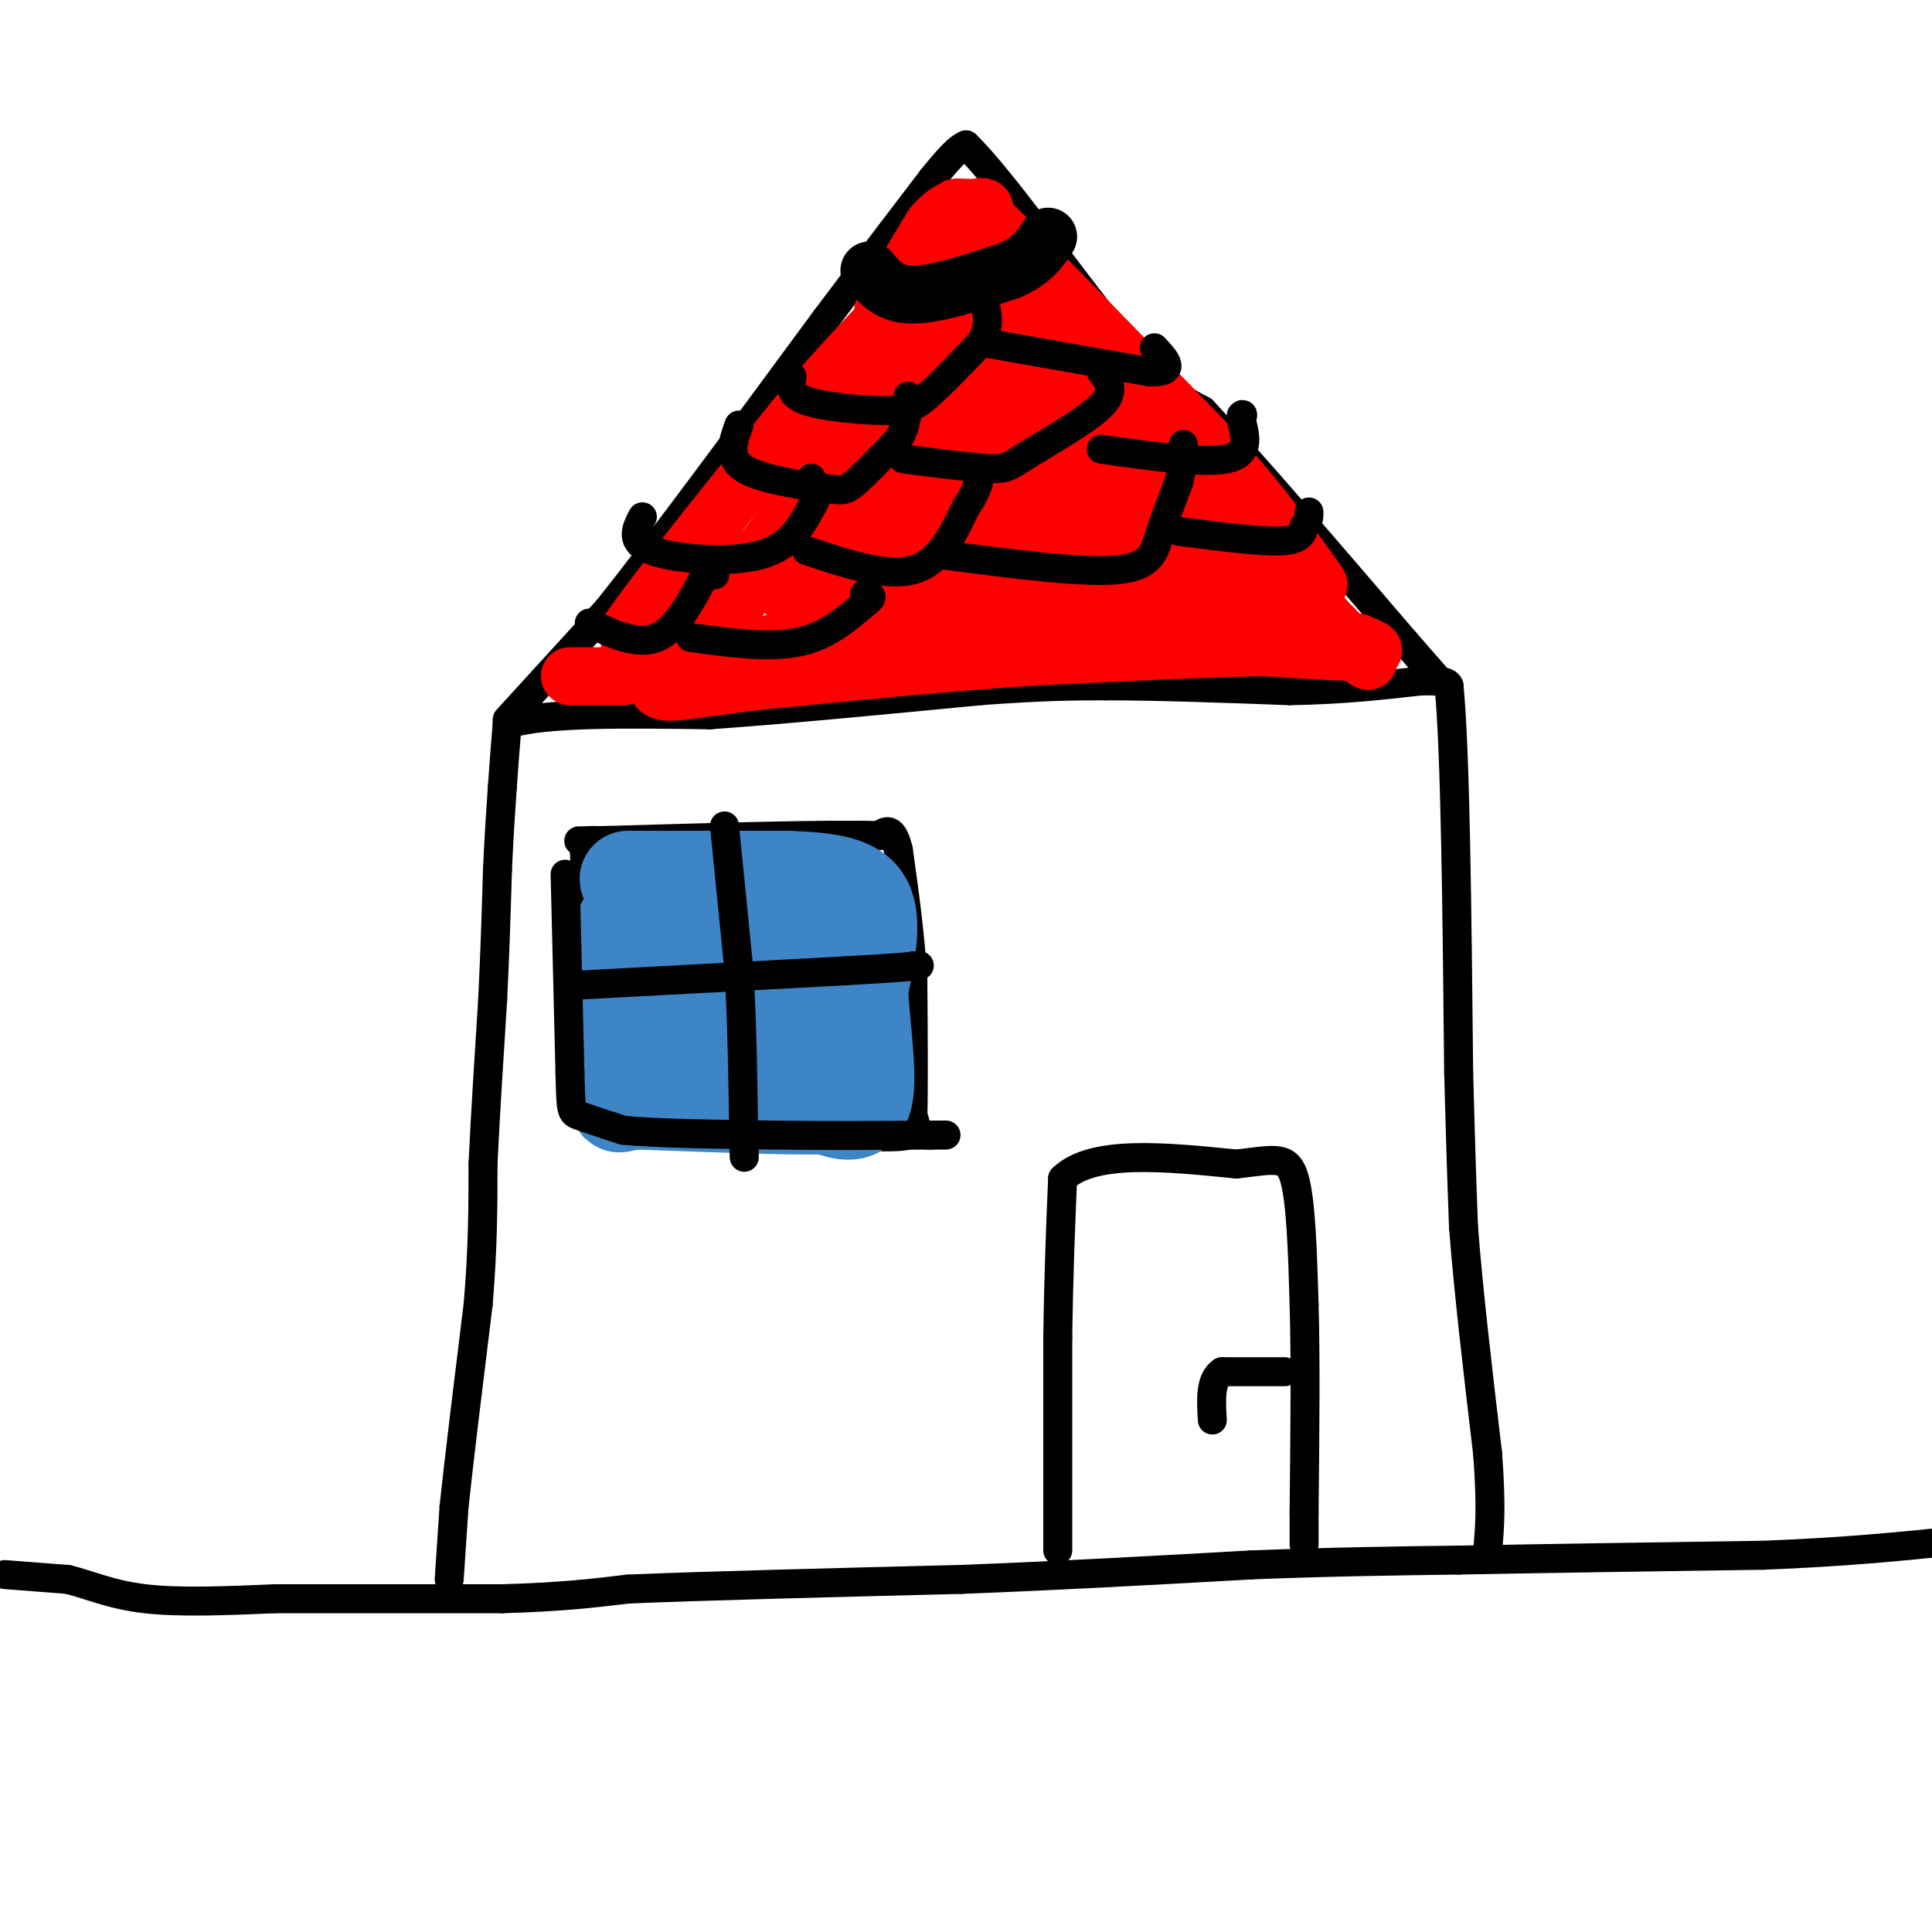 <svg viewBox='0 0 400 400' version='1.1' xmlns='http://www.w3.org/2000/svg' xmlns:xlink='http://www.w3.org/1999/xlink'><g fill='none' stroke='rgb(0,0,0)' stroke-width='6' stroke-linecap='round' stroke-linejoin='round'><path d='M1,326c0.000,0.000 13.000,1.000 13,1'/><path d='M14,327c4.378,1.044 8.822,3.156 16,4c7.178,0.844 17.089,0.422 27,0'/><path d='M57,331c12.333,0.000 29.667,0.000 47,0'/><path d='M104,331c12.167,-0.333 19.083,-1.167 26,-2'/><path d='M130,329c15.833,-0.667 42.417,-1.333 69,-2'/><path d='M199,327c21.500,-0.833 40.750,-1.917 60,-3'/><path d='M259,324c17.167,-0.667 30.083,-0.833 43,-1'/><path d='M302,323c17.667,-0.333 40.333,-0.667 63,-1'/><path d='M365,322c17.167,-0.667 28.583,-1.833 40,-3'/><path d='M93,327c0.000,0.000 1.000,-15.000 1,-15'/><path d='M94,312c1.000,-9.500 3.000,-25.750 5,-42'/><path d='M99,270c1.000,-11.833 1.000,-20.417 1,-29'/><path d='M100,241c0.500,-10.500 1.250,-22.250 2,-34'/><path d='M102,207c0.500,-10.167 0.750,-18.583 1,-27'/><path d='M103,180c0.333,-7.333 0.667,-12.167 1,-17'/><path d='M104,163c0.333,-5.000 0.667,-9.000 1,-13'/><path d='M105,150c7.167,-2.500 24.583,-2.250 42,-2'/><path d='M147,148c16.333,-1.167 36.167,-3.083 56,-5'/><path d='M203,143c13.667,-1.000 19.833,-1.000 26,-1'/><path d='M229,142c10.667,0.000 24.333,0.500 38,1'/><path d='M267,143c10.833,-0.167 18.917,-1.083 27,-2'/><path d='M294,141c5.500,-0.167 5.750,0.417 6,1'/><path d='M300,142c1.333,13.500 1.667,46.750 2,80'/><path d='M302,222c0.500,18.667 0.750,25.333 1,32'/><path d='M303,254c1.000,13.167 3.000,30.083 5,47'/><path d='M308,301c0.833,11.167 0.417,15.583 0,20'/><path d='M105,149c0.000,0.000 21.000,-23.000 21,-23'/><path d='M126,126c11.000,-13.833 28.000,-36.917 45,-60'/><path d='M171,66c11.167,-14.833 16.583,-21.917 22,-29'/><path d='M193,37c4.833,-6.000 5.917,-6.500 7,-7'/><path d='M200,30c7.178,6.867 21.622,27.533 31,39c9.378,11.467 13.689,13.733 18,16'/><path d='M249,85c10.000,10.667 26.000,29.333 42,48'/><path d='M291,133c8.167,9.333 7.583,8.667 7,8'/><path d='M219,321c0.000,0.000 0.000,-44.000 0,-44'/><path d='M219,277c0.167,-12.833 0.583,-22.917 1,-33'/><path d='M220,244c6.167,-6.000 21.083,-4.500 36,-3'/><path d='M256,241c8.178,-0.956 10.622,-1.844 12,3c1.378,4.844 1.689,15.422 2,26'/><path d='M270,270c0.333,11.500 0.167,27.250 0,43'/><path d='M270,313c0.000,8.167 0.000,7.083 0,6'/><path d='M121,176c0.000,0.000 1.000,38.000 1,38'/><path d='M122,214c-0.067,9.289 -0.733,13.511 1,16c1.733,2.489 5.867,3.244 10,4'/><path d='M133,234c8.000,0.833 23.000,0.917 38,1'/><path d='M171,235c9.644,0.333 14.756,0.667 17,0c2.244,-0.667 1.622,-2.333 1,-4'/><path d='M189,231c0.167,-5.333 0.083,-16.667 0,-28'/><path d='M189,203c-0.500,-9.167 -1.750,-18.083 -3,-27'/><path d='M186,176c-1.167,-5.000 -2.583,-4.000 -4,-3'/><path d='M182,173c-10.000,-0.333 -33.000,0.333 -56,1'/><path d='M126,174c-9.833,0.167 -6.417,0.083 -3,0'/><path d='M153,176c0.000,0.000 0.000,5.000 0,5'/><path d='M153,181c0.000,0.667 0.000,-0.167 0,-1'/></g>
<g fill='none' stroke='rgb(61,133,198)' stroke-width='20' stroke-linecap='round' stroke-linejoin='round'><path d='M130,182c0.000,0.000 33.000,0.000 33,0'/><path d='M163,182c8.733,0.311 14.067,1.089 16,5c1.933,3.911 0.467,10.956 -1,18'/><path d='M178,205c0.422,7.600 1.978,17.600 1,22c-0.978,4.400 -4.489,3.200 -8,2'/><path d='M171,229c-7.833,0.167 -23.417,-0.417 -39,-1'/><path d='M132,228c-6.417,0.536 -2.958,2.375 -3,-5c-0.042,-7.375 -3.583,-23.964 0,-31c3.583,-7.036 14.292,-4.518 25,-2'/><path d='M154,190c5.083,-1.021 5.290,-2.573 1,4c-4.290,6.573 -13.078,21.270 -14,23c-0.922,1.730 6.022,-9.506 8,-14c1.978,-4.494 -1.011,-2.247 -4,0'/><path d='M145,203c-2.129,-2.828 -5.452,-9.899 -5,-8c0.452,1.899 4.678,12.767 8,14c3.322,1.233 5.741,-7.168 7,-7c1.259,0.168 1.360,8.905 2,12c0.640,3.095 1.820,0.547 3,-2'/><path d='M160,212c1.123,-3.167 2.431,-10.083 3,-10c0.569,0.083 0.400,7.167 1,9c0.600,1.833 1.969,-1.583 2,-6c0.031,-4.417 -1.277,-9.833 -2,-9c-0.723,0.833 -0.862,7.917 -1,15'/></g>
<g fill='none' stroke='rgb(0,0,0)' stroke-width='6' stroke-linecap='round' stroke-linejoin='round'><path d='M117,181c0.000,0.000 1.000,41.000 1,41'/><path d='M118,222c0.200,8.244 0.200,8.356 2,9c1.800,0.644 5.400,1.822 9,3'/><path d='M129,234c6.667,0.667 18.833,0.833 31,1'/><path d='M160,235c10.667,0.167 21.833,0.083 33,0'/><path d='M193,235c5.333,0.000 2.167,0.000 -1,0'/><path d='M150,171c0.000,0.000 3.000,30.000 3,30'/><path d='M153,201c0.667,11.000 0.833,23.500 1,36'/><path d='M154,237c0.167,5.500 0.083,1.250 0,-3'/><path d='M119,204c0.000,0.000 56.000,-3.000 56,-3'/><path d='M175,201c11.667,-0.667 12.833,-0.833 14,-1'/><path d='M189,200c2.333,-0.167 1.167,-0.083 0,0'/><path d='M266,284c0.000,0.000 -13.000,0.000 -13,0'/><path d='M253,284c-2.500,1.667 -2.250,5.833 -2,10'/></g>
<g fill='none' stroke='rgb(255,0,0)' stroke-width='12' stroke-linecap='round' stroke-linejoin='round'><path d='M118,140c0.000,0.000 11.000,0.000 11,0'/><path d='M129,140c4.167,-2.667 9.083,-9.333 14,-16'/><path d='M143,124c0.356,-0.400 -5.756,6.600 -9,9c-3.244,2.400 -3.622,0.200 -4,-2'/><path d='M130,131c5.333,-8.000 20.667,-27.000 36,-46'/><path d='M166,85c11.667,-13.667 22.833,-24.833 34,-36'/><path d='M200,49c5.911,-6.933 3.689,-6.267 2,-6c-1.689,0.267 -2.844,0.133 -4,0'/><path d='M198,43c3.000,4.500 12.500,15.750 22,27'/><path d='M220,70c13.000,14.500 34.500,37.250 56,60'/><path d='M276,130c10.167,10.500 7.583,6.750 5,3'/><path d='M281,133c2.156,0.956 5.044,1.844 2,2c-3.044,0.156 -12.022,-0.422 -21,-1'/><path d='M262,134c-11.667,0.167 -30.333,1.083 -49,2'/><path d='M213,136c-17.500,1.167 -36.750,3.083 -56,5'/><path d='M157,141c-13.143,1.512 -18.000,2.792 -20,2c-2.000,-0.792 -1.143,-3.655 3,-9c4.143,-5.345 11.571,-13.173 19,-21'/><path d='M159,113c11.833,-15.774 31.917,-44.708 32,-43c0.083,1.708 -19.833,34.060 -24,42c-4.167,7.940 7.417,-8.530 19,-25'/><path d='M186,87c0.155,1.143 -8.958,16.500 -16,24c-7.042,7.500 -12.012,7.143 -15,10c-2.988,2.857 -3.994,8.929 -5,15'/><path d='M150,136c5.929,-0.155 23.250,-8.042 25,-12c1.750,-3.958 -12.071,-3.988 -14,-3c-1.929,0.988 8.036,2.994 18,5'/><path d='M179,126c4.500,-2.000 6.750,-9.500 9,-17'/><path d='M197,54c-8.000,29.583 -16.000,59.167 -17,63c-1.000,3.833 5.000,-18.083 11,-40'/><path d='M191,77c-0.298,4.857 -6.542,37.000 -8,48c-1.458,11.000 1.869,0.857 9,-3c7.131,-3.857 18.065,-1.429 29,1'/><path d='M221,123c11.800,0.511 26.800,1.289 19,3c-7.800,1.711 -38.400,4.356 -69,7'/><path d='M171,133c-8.689,0.200 4.089,-2.800 24,-4c19.911,-1.200 46.956,-0.600 74,0'/><path d='M269,129c4.012,-4.940 -22.958,-17.292 -41,-30c-18.042,-12.708 -27.155,-25.774 -25,-26c2.155,-0.226 15.577,12.387 29,25'/><path d='M232,98c16.525,15.587 43.337,42.054 35,30c-8.337,-12.054 -51.821,-62.630 -63,-72c-11.179,-9.370 9.949,22.466 17,34c7.051,11.534 0.026,2.767 -7,-6'/><path d='M214,84c-6.874,-7.062 -20.560,-21.715 -18,-15c2.560,6.715 21.367,34.800 25,41c3.633,6.200 -7.906,-9.485 -14,-16c-6.094,-6.515 -6.741,-3.862 -7,-1c-0.259,2.862 -0.129,5.931 0,9'/><path d='M200,102c0.416,0.808 1.455,-1.673 0,-4c-1.455,-2.327 -5.404,-4.502 -7,0c-1.596,4.502 -0.840,15.681 -1,14c-0.160,-1.681 -1.235,-16.222 0,-17c1.235,-0.778 4.782,12.206 7,16c2.218,3.794 3.109,-1.603 4,-7'/><path d='M203,104c0.717,-5.218 0.509,-14.762 0,-14c-0.509,0.762 -1.320,11.829 -1,18c0.320,6.171 1.771,7.445 4,6c2.229,-1.445 5.238,-5.608 3,-10c-2.238,-4.392 -9.721,-9.011 -13,-10c-3.279,-0.989 -2.353,1.652 -1,4c1.353,2.348 3.134,4.401 8,7c4.866,2.599 12.819,5.742 19,7c6.181,1.258 10.591,0.629 15,0'/><path d='M237,112c1.111,-1.519 -3.610,-5.316 -7,-7c-3.390,-1.684 -5.447,-1.255 -8,-1c-2.553,0.255 -5.602,0.336 1,5c6.602,4.664 22.854,13.909 17,10c-5.854,-3.909 -33.816,-20.974 -35,-23c-1.184,-2.026 24.408,10.987 50,24'/><path d='M255,120c13.179,6.560 21.125,10.958 7,4c-14.125,-6.958 -50.321,-25.274 -66,-35c-15.679,-9.726 -10.839,-10.863 -6,-12'/><path d='M190,77c-0.533,-5.644 1.133,-13.756 1,-17c-0.133,-3.244 -2.067,-1.622 -4,0'/><path d='M187,60c-1.956,1.644 -4.844,5.756 -4,4c0.844,-1.756 5.422,-9.378 10,-17'/><path d='M193,47c2.933,-3.622 5.267,-4.178 7,-4c1.733,0.178 2.867,1.089 4,2'/><path d='M204,45c8.333,8.167 27.167,27.583 46,47'/><path d='M250,92c11.500,12.667 17.250,20.833 23,29'/></g>
<g fill='none' stroke='rgb(0,0,0)' stroke-width='12' stroke-linecap='round' stroke-linejoin='round'><path d='M180,56c2.083,2.500 4.167,5.000 9,5c4.833,0.000 12.417,-2.500 20,-5'/><path d='M209,56c4.667,-2.000 6.333,-4.500 8,-7'/></g>
<g fill='none' stroke='rgb(0,0,0)' stroke-width='6' stroke-linecap='round' stroke-linejoin='round'><path d='M164,78c-0.339,1.863 -0.679,3.726 3,5c3.679,1.274 11.375,1.958 16,2c4.625,0.042 6.179,-0.560 9,-3c2.821,-2.440 6.911,-6.720 11,-11'/><path d='M203,71c2.000,-3.167 1.500,-5.583 1,-8'/><path d='M204,71c0.000,0.000 34.000,6.000 34,6'/><path d='M238,77c5.833,0.167 3.417,-2.417 1,-5'/><path d='M153,88c-1.232,3.375 -2.464,6.750 1,9c3.464,2.250 11.625,3.375 16,4c4.375,0.625 4.964,0.750 7,-1c2.036,-1.750 5.518,-5.375 9,-9'/><path d='M186,91c1.833,-3.000 1.917,-6.000 2,-9'/><path d='M187,95c7.149,0.929 14.298,1.857 18,2c3.702,0.143 3.958,-0.500 8,-3c4.042,-2.500 11.869,-6.857 15,-10c3.131,-3.143 1.565,-5.071 0,-7'/><path d='M228,93c10.583,1.500 21.167,3.000 26,2c4.833,-1.000 3.917,-4.500 3,-8'/><path d='M257,87c0.500,-1.500 0.250,-1.250 0,-1'/><path d='M133,107c-1.356,2.622 -2.711,5.244 2,7c4.711,1.756 15.489,2.644 22,1c6.511,-1.644 8.756,-5.822 11,-10'/><path d='M168,105c1.833,-2.667 0.917,-4.333 0,-6'/><path d='M167,114c8.250,2.750 16.500,5.500 22,4c5.500,-1.500 8.250,-7.250 11,-13'/><path d='M200,105c2.333,-3.333 2.667,-5.167 3,-7'/><path d='M196,115c13.867,1.800 27.733,3.600 35,3c7.267,-0.600 7.933,-3.600 9,-7c1.067,-3.400 2.533,-7.200 4,-11'/><path d='M244,100c0.833,-3.167 0.917,-5.583 1,-8'/><path d='M244,110c8.333,1.083 16.667,2.167 21,2c4.333,-0.167 4.667,-1.583 5,-3'/><path d='M270,109c1.000,-1.000 1.000,-2.000 1,-3'/><path d='M122,129c5.000,2.333 10.000,4.667 14,3c4.000,-1.667 7.000,-7.333 10,-13'/><path d='M146,119c2.000,-2.167 2.000,-1.083 2,0'/><path d='M143,132c8.000,1.083 16.000,2.167 22,1c6.000,-1.167 10.000,-4.583 14,-8'/><path d='M179,125c2.333,-1.667 1.167,-1.833 0,-2'/></g>
</svg>